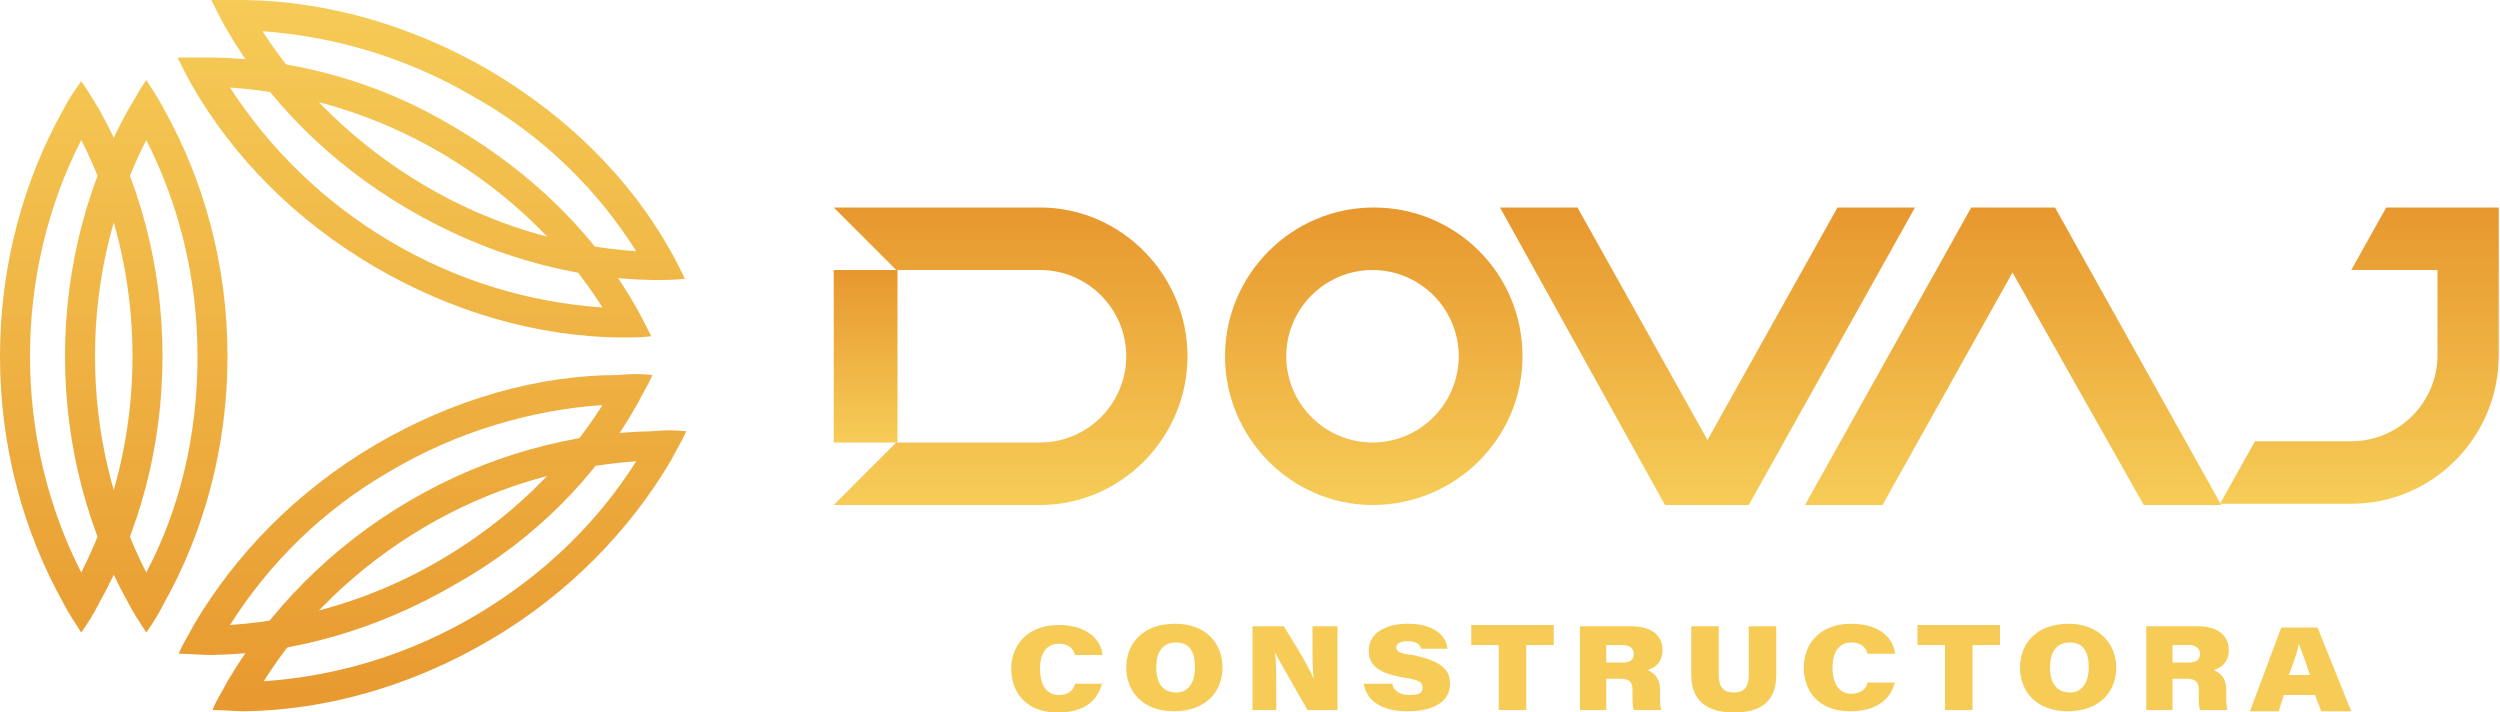 <?xml version="1.0" encoding="utf-8"?>
<!-- Generator: Adobe Illustrator 25.2.1, SVG Export Plug-In . SVG Version: 6.00 Build 0)  -->
<svg version="1.1" id="Capa_1" xmlns="http://www.w3.org/2000/svg" xmlns:xlink="http://www.w3.org/1999/xlink" x="0px" y="0px"
	 viewBox="0 0 200 57" style="enable-background:new 0 0 200 57;" xml:space="preserve">
<style type="text/css">
	.st0{fill:#F6CC57;}
	.st1{fill:url(#SVGID_1_);}
	.st2{fill:url(#SVGID_2_);}
	.st3{fill:url(#SVGID_3_);}
	.st4{fill:url(#SVGID_4_);}
	.st5{fill:url(#SVGID_5_);}
	.st6{fill:url(#SVGID_6_);}
	.st7{fill:url(#SVGID_7_);}
	.st8{fill:url(#SVGID_8_);}
	.st9{fill:url(#SVGID_9_);}
	.st10{fill:url(#SVGID_10_);}
	.st11{fill:url(#SVGID_11_);}
	.st12{fill:url(#SVGID_12_);}
</style>
<g>
	<g>
		<path class="st0" d="M88.2,54.5C87.9,56,86.8,57,84.6,57c-2.5,0-3.7-1.6-3.7-3.5c0-1.8,1.2-3.5,3.8-3.5c2.3,0,3.4,1.2,3.5,2.4H86
			c-0.1-0.4-0.4-0.9-1.3-0.9c-1,0-1.5,0.8-1.5,2c0,1.1,0.4,2.1,1.5,2.1c0.8,0,1.2-0.4,1.3-0.9H88.2z"/>
		<path class="st0" d="M97.8,53.4c0,1.9-1.3,3.5-3.9,3.5c-2.4,0-3.8-1.5-3.8-3.5c0-1.9,1.3-3.5,3.9-3.5
			C96.5,49.9,97.8,51.5,97.8,53.4z M92.5,53.4c0,1.2,0.5,2,1.6,2c1.1,0,1.5-1,1.5-2c0-1.2-0.4-2-1.5-2
			C92.9,51.4,92.5,52.3,92.5,53.4z"/>
		<path class="st0" d="M100.2,56.8v-6.7h2.5c1.5,2.4,2,3.3,2.4,4.2h0c-0.1-0.6-0.1-1.8-0.1-3v-1.2h2v6.7h-2.4
			c-0.5-0.9-2.2-3.8-2.6-4.6h0c0.1,0.8,0.1,1.7,0.1,3v1.6H100.2z"/>
		<path class="st0" d="M111.4,54.8c0.1,0.4,0.5,0.8,1.4,0.8c0.8,0,1-0.2,1-0.6c0-0.4-0.2-0.6-1.5-0.8c-2.5-0.4-2.8-1.3-2.8-2.2
			c0-1.3,1.3-2.1,3.1-2.1c2.2,0,3.1,1,3.2,2h-2.1c-0.1-0.3-0.3-0.6-1.1-0.6c-0.6,0-0.9,0.2-0.9,0.5c0,0.3,0.3,0.5,1.3,0.6
			c2.5,0.5,3,1.3,3,2.3c0,1.3-1.1,2.2-3.4,2.2c-2.3,0-3.3-1-3.5-2.2H111.4z"/>
		<path class="st0" d="M119.9,51.6h-2.2v-1.6h6.6v1.6h-2.2v5.2h-2.2V51.6z"/>
		<path class="st0" d="M128.5,54.3v2.5h-2.1v-6.7h4.1c1.7,0,2.5,0.8,2.5,1.9c0,0.9-0.5,1.4-1.2,1.6c0.4,0.2,1,0.5,1,1.6v0.4
			c0,0.4,0,0.9,0.1,1.2h-2.2c-0.1-0.3-0.1-0.7-0.1-1.4v-0.2c0-0.6-0.2-0.9-1-0.9H128.5z M128.5,53h1.3c0.6,0,0.9-0.2,0.9-0.7
			c0-0.4-0.3-0.7-0.9-0.7h-1.3V53z"/>
		<path class="st0" d="M137.5,50.1V54c0,1.1,0.5,1.4,1.2,1.4c0.8,0,1.2-0.4,1.2-1.4v-3.9h2.2V54c0,2-1.1,3-3.4,3c-2.2,0-3.4-1-3.4-3
			v-3.9H137.5z"/>
		<path class="st0" d="M151.6,54.5c-0.3,1.4-1.4,2.4-3.6,2.4c-2.5,0-3.7-1.6-3.7-3.5c0-1.8,1.2-3.5,3.8-3.5c2.3,0,3.4,1.2,3.5,2.4
			h-2.2c-0.1-0.4-0.4-0.9-1.3-0.9c-1,0-1.5,0.8-1.5,2c0,1.1,0.4,2.1,1.5,2.1c0.8,0,1.2-0.4,1.3-0.9H151.6z"/>
		<path class="st0" d="M155.6,51.6h-2.2v-1.6h6.6v1.6h-2.2v5.2h-2.2V51.6z"/>
		<path class="st0" d="M169.3,53.4c0,1.9-1.3,3.5-3.9,3.5c-2.4,0-3.8-1.5-3.8-3.5c0-1.9,1.3-3.5,3.9-3.5
			C167.9,49.9,169.3,51.5,169.3,53.4z M164,53.4c0,1.2,0.5,2,1.6,2c1.1,0,1.5-1,1.5-2c0-1.2-0.4-2-1.5-2
			C164.4,51.4,164,52.3,164,53.4z"/>
		<path class="st0" d="M173.8,54.3v2.5h-2.1v-6.7h4.1c1.7,0,2.5,0.8,2.5,1.9c0,0.9-0.5,1.4-1.2,1.6c0.4,0.2,1,0.5,1,1.6v0.4
			c0,0.4,0,0.9,0.1,1.2H176c-0.1-0.3-0.1-0.7-0.1-1.4v-0.2c0-0.6-0.2-0.9-1-0.9H173.8z M173.8,53h1.3c0.6,0,0.9-0.2,0.9-0.7
			c0-0.4-0.3-0.7-0.9-0.7h-1.3V53z"/>
		<path class="st0" d="M182.7,55.6l-0.4,1.3H180l2.5-6.7h2.9l2.7,6.7h-2.4l-0.5-1.3H182.7z M184.8,54c-0.4-1.2-0.7-2-0.9-2.5h0
			c-0.1,0.6-0.4,1.5-0.8,2.5H184.8z"/>
	</g>
	<g>
		<g>
			<g>
				<linearGradient id="SVGID_1_" gradientUnits="userSpaceOnUse" x1="6.48" y1="-1.435" x2="6.48" y2="58.984">
					<stop  offset="0" style="stop-color:#F6CC57"/>
					<stop  offset="1" style="stop-color:#E7972E"/>
				</linearGradient>
				<path class="st1" d="M7.9,8.7C7.4,7.9,7,7.2,6.5,6.5C6,7.2,5.5,7.9,5.1,8.7C1.9,14.4,0,21.2,0,28.5c0,7.3,1.9,14.1,5.1,19.8
					c0.4,0.8,0.9,1.5,1.4,2.3c0.5-0.7,1-1.5,1.4-2.3c3.2-5.7,5.1-12.5,5.1-19.8C13,21.2,11.1,14.4,7.9,8.7z M6.5,45.8
					c-2.6-5.1-4.1-11-4.1-17.3c0-6.3,1.5-12.2,4.1-17.3c2.6,5.1,4.1,11,4.1,17.3C10.6,34.8,9.1,40.7,6.5,45.8z"/>
			</g>
			<g>
				<linearGradient id="SVGID_2_" gradientUnits="userSpaceOnUse" x1="11.735" y1="-1.435" x2="11.735" y2="58.984">
					<stop  offset="0" style="stop-color:#F6CC57"/>
					<stop  offset="1" style="stop-color:#E7972E"/>
				</linearGradient>
				<path class="st2" d="M13.1,8.7c-0.4-0.8-0.9-1.5-1.4-2.3c-0.5,0.7-0.9,1.5-1.4,2.3c-3.2,5.7-5.1,12.5-5.1,19.8
					c0,7.3,1.9,14.1,5.1,19.8c0.4,0.8,0.9,1.5,1.4,2.3c0.5-0.7,1-1.5,1.4-2.3c3.2-5.7,5.1-12.5,5.1-19.8
					C18.2,21.2,16.3,14.4,13.1,8.7z M11.7,45.8c-2.6-5.1-4.1-11-4.1-17.3c0-6.3,1.5-12.2,4.1-17.3c2.6,5.1,4.1,11,4.1,17.3
					C15.8,34.8,14.4,40.7,11.7,45.8z"/>
			</g>
		</g>
		<g>
			<g>
				<g>
					<linearGradient id="SVGID_3_" gradientUnits="userSpaceOnUse" x1="33.285" y1="-1.435" x2="33.285" y2="58.984">
						<stop  offset="0" style="stop-color:#F6CC57"/>
						<stop  offset="1" style="stop-color:#E7972E"/>
					</linearGradient>
					<path class="st3" d="M16.9,4.6c-0.9,0-1.8,0-2.7,0c0.4,0.8,0.8,1.6,1.2,2.3c3.3,5.7,8.2,10.7,14.5,14.4
						c6.3,3.7,13.1,5.6,19.6,5.7c0.9,0,1.8,0,2.6-0.1c-0.4-0.8-0.8-1.6-1.2-2.3c-3.2-5.7-8.2-10.7-14.5-14.4
						C30.3,6.5,23.5,4.7,16.9,4.6z M48.2,24.6c-5.8-0.4-11.6-2.1-17-5.3c-5.4-3.2-9.7-7.5-12.8-12.3c5.7,0.4,11.6,2.1,17,5.3
						C40.8,15.5,45.1,19.7,48.2,24.6z"/>
				</g>
				<g>
					<linearGradient id="SVGID_4_" gradientUnits="userSpaceOnUse" x1="35.955" y1="-1.435" x2="35.955" y2="58.984">
						<stop  offset="0" style="stop-color:#F6CC57"/>
						<stop  offset="1" style="stop-color:#E7972E"/>
					</linearGradient>
					<path class="st4" d="M19.6,0c-0.9,0-1.8,0-2.7,0c0.4,0.8,0.8,1.6,1.2,2.3c3.3,5.7,8.2,10.7,14.5,14.4
						c6.3,3.7,13.1,5.6,19.6,5.7c0.9,0,1.8,0,2.6-0.1c-0.4-0.8-0.8-1.6-1.2-2.3c-3.2-5.7-8.2-10.7-14.5-14.4C32.9,2,26.1,0.1,19.6,0
						z M50.9,20.1c-5.8-0.4-11.6-2.1-17-5.3C28.5,11.6,24.1,7.3,21,2.5c5.7,0.4,11.6,2.1,17,5.3C43.5,10.9,47.8,15.2,50.9,20.1z"/>
				</g>
			</g>
			<g>
				<g>
					<linearGradient id="SVGID_5_" gradientUnits="userSpaceOnUse" x1="35.955" y1="-1.435" x2="35.955" y2="58.984">
						<stop  offset="0" style="stop-color:#F6CC57"/>
						<stop  offset="1" style="stop-color:#E7972E"/>
					</linearGradient>
					<path class="st5" d="M32.7,40.1c-6.3,3.7-11.2,8.8-14.5,14.4c-0.4,0.8-0.9,1.5-1.2,2.3c0.9,0,1.8,0.1,2.6,0.1
						c6.5-0.1,13.3-2,19.6-5.7c6.3-3.7,11.2-8.8,14.5-14.4c0.4-0.8,0.9-1.6,1.2-2.3c-0.9-0.1-1.8-0.1-2.7,0
						C45.8,34.6,39,36.4,32.7,40.1z M33.9,42.2c5.4-3.2,11.3-4.9,17-5.3c-3.1,4.9-7.4,9.1-12.8,12.3c-5.4,3.2-11.2,4.9-17,5.3
						C24.1,49.7,28.5,45.4,33.9,42.2z"/>
				</g>
				<g>
					<linearGradient id="SVGID_6_" gradientUnits="userSpaceOnUse" x1="33.285" y1="-1.435" x2="33.285" y2="58.984">
						<stop  offset="0" style="stop-color:#F6CC57"/>
						<stop  offset="1" style="stop-color:#E7972E"/>
					</linearGradient>
					<path class="st6" d="M30,35.6c-6.3,3.7-11.2,8.8-14.5,14.4c-0.4,0.8-0.9,1.5-1.2,2.3c0.9,0,1.8,0.1,2.6,0.1
						c6.5-0.1,13.3-2,19.6-5.7C42.9,43.1,47.8,38,51,32.3c0.4-0.8,0.9-1.6,1.2-2.3c-0.9-0.1-1.8-0.1-2.7,0
						C43.1,30,36.3,31.9,30,35.6z M31.2,37.7c5.4-3.2,11.3-4.9,17-5.3c-3.1,4.9-7.4,9.1-12.8,12.3c-5.4,3.2-11.2,4.9-17,5.3
						C21.5,45.1,25.8,40.8,31.2,37.7z"/>
				</g>
			</g>
		</g>
	</g>
	<g>
		<linearGradient id="SVGID_7_" gradientUnits="userSpaceOnUse" x1="80.86" y1="40.356" x2="80.86" y2="16.644">
			<stop  offset="0" style="stop-color:#F6CC57"/>
			<stop  offset="1" style="stop-color:#E7972E"/>
		</linearGradient>
		<path class="st7" d="M83.2,16.6H66.7l5,5h11.5c3.8,0,6.9,3.1,6.9,6.9c0,3.8-3.1,6.9-6.9,6.9H71.7l-5,5h16.5
			C89.7,40.4,95,35,95,28.5C95,22,89.7,16.6,83.2,16.6z"/>
		<g>
			<linearGradient id="SVGID_8_" gradientUnits="userSpaceOnUse" x1="109.839" y1="40.355" x2="109.839" y2="16.644">
				<stop  offset="0" style="stop-color:#F6CC57"/>
				<stop  offset="1" style="stop-color:#E7972E"/>
			</linearGradient>
			<path class="st8" d="M109.8,40.4C103.3,40.4,98,35,98,28.5s5.3-11.9,11.9-11.9s11.9,5.3,11.9,11.9S116.4,40.4,109.8,40.4z
				 M109.8,21.6c-3.8,0-6.9,3.1-6.9,6.9s3.1,6.9,6.9,6.9c3.8,0,6.9-3.1,6.9-6.9S113.6,21.6,109.8,21.6z"/>
			<linearGradient id="SVGID_9_" gradientUnits="userSpaceOnUse" x1="136.587" y1="40.351" x2="136.587" y2="16.649">
				<stop  offset="0" style="stop-color:#F6CC57"/>
				<stop  offset="1" style="stop-color:#E7972E"/>
			</linearGradient>
			<polygon class="st9" points="147,16.6 136.6,35.2 126.2,16.6 120,16.6 133.2,40.4 135.5,40.4 136.6,40.4 139.9,40.4 153.2,16.6 
							"/>
			<linearGradient id="SVGID_10_" gradientUnits="userSpaceOnUse" x1="161.033" y1="40.351" x2="161.033" y2="16.649">
				<stop  offset="0" style="stop-color:#F6CC57"/>
				<stop  offset="1" style="stop-color:#E7972E"/>
			</linearGradient>
			<polygon class="st10" points="150.6,40.4 161,21.8 171.5,40.4 177.7,40.4 164.4,16.6 162.1,16.6 161,16.6 157.7,16.6 144.4,40.4 
							"/>
			<linearGradient id="SVGID_11_" gradientUnits="userSpaceOnUse" x1="188.833" y1="40.356" x2="188.833" y2="16.643">
				<stop  offset="0" style="stop-color:#F6CC57"/>
				<stop  offset="1" style="stop-color:#E7972E"/>
			</linearGradient>
			<path class="st11" d="M195,16.6L195,16.6h-4.1l-2.8,5h6.9v6.8c0,3.8-3.1,6.9-6.9,6.9h-7.7l-2.8,5h10.5c6.5,0,11.8-5.3,11.8-11.9
				h0V16.6H195z"/>
		</g>
		<linearGradient id="SVGID_12_" gradientUnits="userSpaceOnUse" x1="69.231" y1="35.385" x2="69.231" y2="21.615">
			<stop  offset="0" style="stop-color:#F6CC57"/>
			<stop  offset="1" style="stop-color:#E7972E"/>
		</linearGradient>
		<rect x="66.7" y="21.6" class="st12" width="5.1" height="13.8"/>
	</g>
</g>
</svg>
